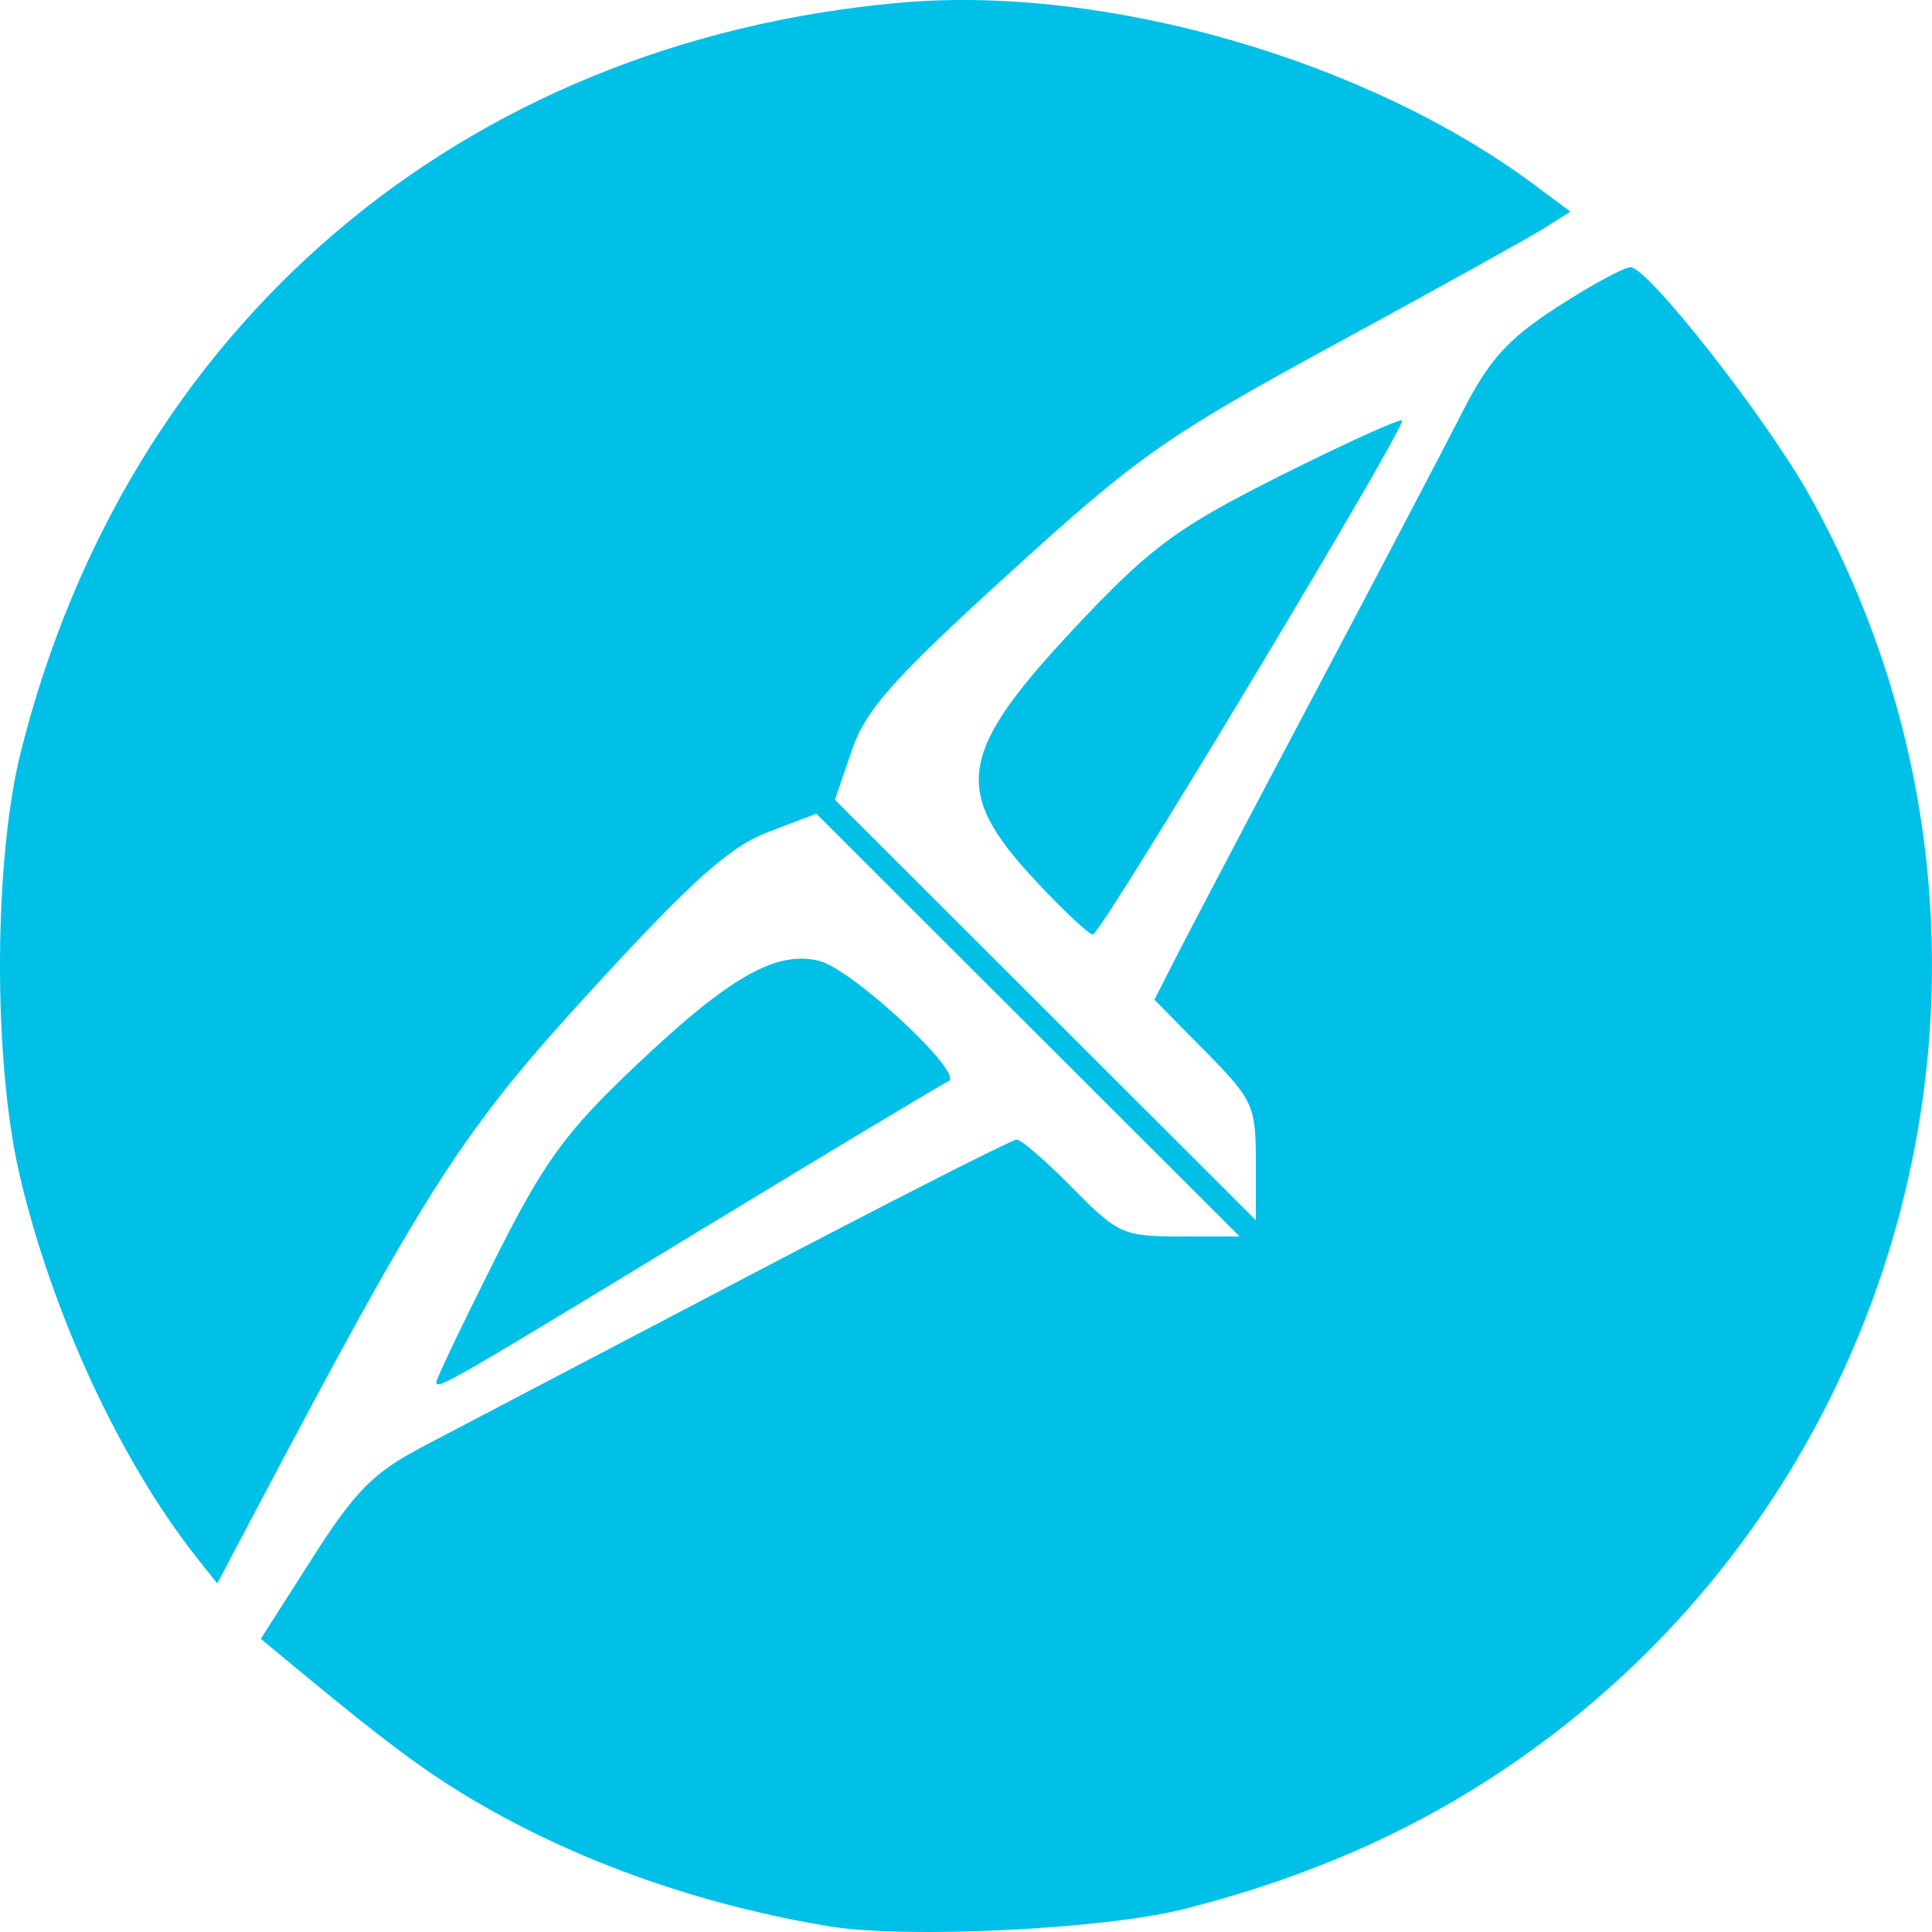 <?xml version="1.0" encoding="UTF-8" standalone="no"?>
<svg
   xmlns:dc="http://purl.org/dc/elements/1.1/"
   xmlns:cc="http://creativecommons.org/ns#"
   xmlns:rdf="http://www.w3.org/1999/02/22-rdf-syntax-ns#"
   xmlns:svg="http://www.w3.org/2000/svg"
   xmlns="http://www.w3.org/2000/svg"
   xmlns:sodipodi="http://sodipodi.sourceforge.net/DTD/sodipodi-0.dtd"
   xmlns:inkscape="http://www.inkscape.org/namespaces/inkscape"
   version="1.1"
   id="svg833"
   width="96"
   height="96"
   viewBox="0 0 96 96"
   sodipodi:docname="favicon.svg"
   inkscape:export-filename="G:\Firma\Firmendaten\2025\2025-10022 - Airtime Austria (J5, Yootheme)\Homepage\favicon.png"
   inkscape:export-xdpi="96"
   inkscape:export-ydpi="96"
   inkscape:version="1.0.1 (3bc2e813f5, 2020-09-07)">
  <defs
     id="defs837" />
  <sodipodi:namedview
     pagecolor="#ffffff"
     bordercolor="#666666"
     borderopacity="1"
     objecttolerance="10"
     gridtolerance="10"
     guidetolerance="10"
     inkscape:pageopacity="0"
     inkscape:pageshadow="2"
     inkscape:window-width="1920"
     inkscape:window-height="1009"
     id="namedview835"
     showgrid="false"
     inkscape:zoom="1.6086679"
     inkscape:cx="10.764173"
     inkscape:cy="177.7241"
     inkscape:window-x="-8"
     inkscape:window-y="-8"
     inkscape:window-maximized="1"
     inkscape:current-layer="g841" />
  <g
     inkscape:groupmode="layer"
     inkscape:label="Image"
     id="g841">
    <path
       style="fill:#00c0e8;fill-opacity:1;stroke-width:0.535"
       d="M 41.238,95.722 C 35.245,94.739 29.461,92.767 24.546,90.033 21.592,88.39 19.609,86.945 14.507,82.716 l -1.549,-1.284 2.561,-4.011 c 2.147,-3.363 3.047,-4.265 5.568,-5.582 1.654,-0.864 8.861,-4.641 16.015,-8.393 7.155,-3.753 13.192,-6.823 13.417,-6.823 0.225,0 1.474,1.084 2.775,2.408 2.24,2.28 2.524,2.408 5.334,2.408 h 2.967 L 51.078,50.935 40.562,40.432 38.153,41.35 c -1.895,0.723 -3.761,2.393 -8.747,7.829 -6.452,7.034 -8.11,9.614 -16.955,26.366 L 10.795,78.683 9.793,77.419 C 5.967,72.586 2.564,65.232 0.965,58.342 -0.348,52.68 -0.317,42.757 1.032,37.37 6.331,16.202 22.899,2.082 44.726,0.134 54.874,-0.771 67.9,2.969 76.244,9.185 l 1.788,1.332 -1.252,0.793 c -0.688,0.436 -5.386,3.044 -10.44,5.795 -8.412,4.579 -9.779,5.54 -16.186,11.374 -5.806,5.286 -7.14,6.789 -7.833,8.818 l -0.834,2.446 10.457,10.444 10.457,10.444 v -2.923 c 0,-2.764 -0.137,-3.062 -2.52,-5.478 l -2.52,-2.555 1.162,-2.279 c 0.639,-1.253 3.712,-7.095 6.827,-12.981 3.116,-5.886 6.407,-12.159 7.314,-13.94 1.319,-2.591 2.26,-3.633 4.71,-5.217 1.684,-1.089 3.324,-1.98 3.645,-1.98 0.868,0 6.77,7.529 8.911,11.369 12.505,22.423 5.093,50.825 -16.78,64.294 -4.244,2.613 -8.994,4.574 -14.355,5.927 -3.955,0.998 -13.773,1.476 -17.557,0.855 z M 21.682,68.672 c 0,-0.162 1.301,-2.885 2.89,-6.051 2.464,-4.906 3.494,-6.329 6.987,-9.642 4.683,-4.443 7.006,-5.77 9.155,-5.231 1.651,0.414 7.246,5.627 6.417,5.98 -0.295,0.126 -5.719,3.38 -12.055,7.232 -12.877,7.83 -13.395,8.128 -13.395,7.712 z M 51.513,43.826 c -4.321,-4.613 -3.982,-6.462 2.419,-13.192 3.327,-3.499 4.736,-4.515 9.72,-7.011 3.205,-1.606 5.912,-2.835 6.015,-2.732 0.252,0.251 -14.945,25.52 -15.363,25.545 -0.181,0.011 -1.437,-1.164 -2.791,-2.61 z"
       id="path845" />
  </g>
</svg>
